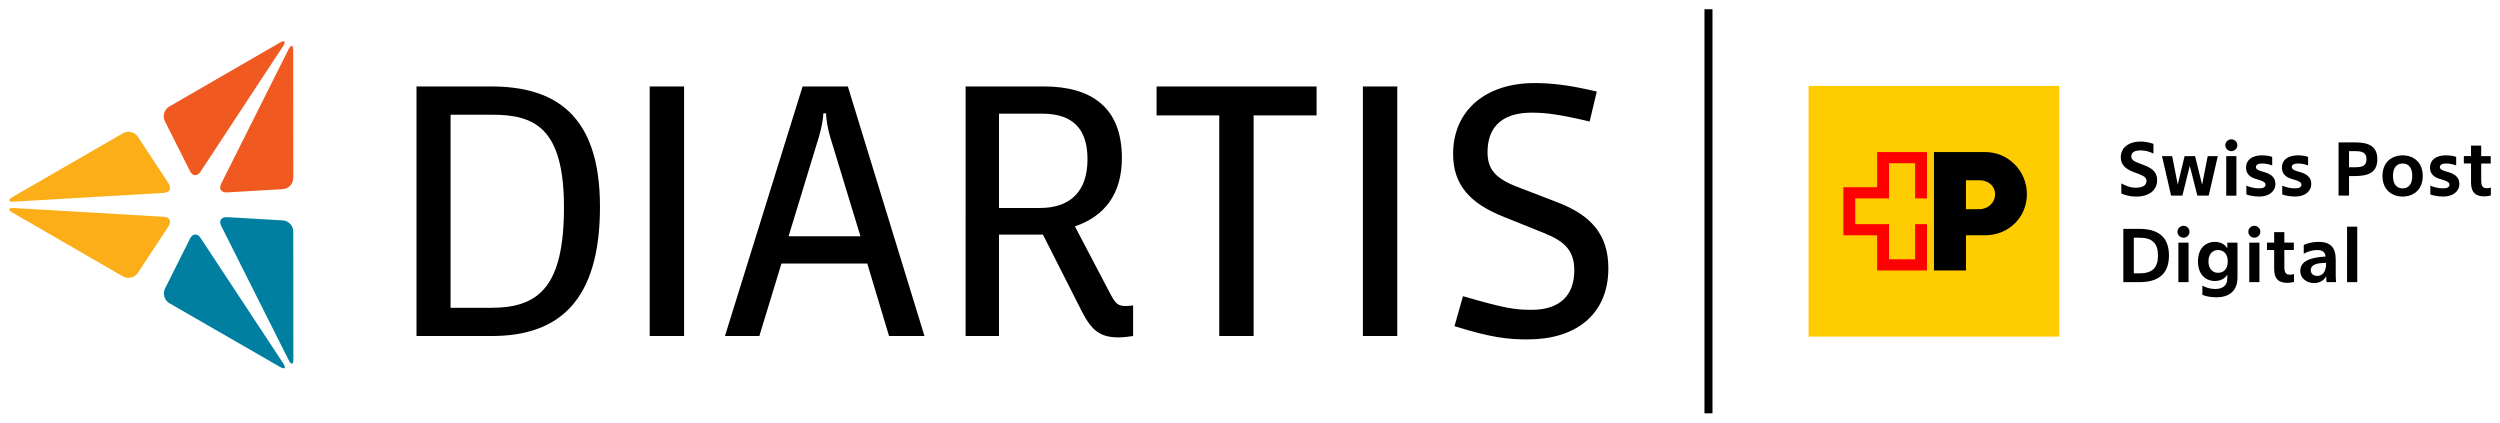 <svg xmlns="http://www.w3.org/2000/svg" width="284" height="48" viewBox="0 0 817.95 138.21"><rect width="82.03" height="82.02" x="591.73" y="28.09" fill="#fc0"/><polygon fill="red" points="630.47 64.89 630.47 49.74 614.17 49.74 614.17 61.24 603.12 61.24 603.12 76.97 614.17 76.97 614.17 88.47 630.47 88.47 630.47 73.32 626.59 73.32 626.59 84.83 618.05 84.83 618.05 73.32 607 73.32 607 64.89 618.05 64.89 618.05 53.38 626.59 53.38 626.59 64.89 630.47 64.89"/><path d="M652.75 63.53c0 2.75-2.27 4.89-5.15 4.89h-4.38v-9.46h4.38c2.99 0 5.15 1.92 5.15 4.56Zm-3.26-13.79h-16.74v38.73h10.48V76.96h6.26c7.69 0 13.67-5.87 13.67-13.45 0-7.64-6.09-13.78-13.67-13.78Z"/><rect width="2.62" height="132.21" x="557.67" y="3"/><path d="M694.05 63.29v-3.31c1.26.68 2.73 1.41 4.75 1.41 1.82 0 3.49-.53 3.49-2.2 0-1.06-.76-1.64-2.8-2.4l-1.24-.45c-3-1.11-4.37-2.55-4.37-4.92 0-3.16 2.65-5.13 6.49-5.13 1.44 0 2.78.28 4.19.76v3.18c-1.31-.63-2.6-1.04-4.17-1.04-1.72 0-3.08.48-3.08 1.94 0 1.01.76 1.62 2.5 2.25l1.24.46c3.03 1.11 4.72 2.37 4.72 5.08 0 3.33-2.63 5.38-6.89 5.38-2.1 0-3.69-.53-4.82-1.01ZM707.36 51.06h3.33l1.82 9.29 2.25-9.29h3.43l2.3 9.37 1.82-9.37h3.31l-2.98 12.93h-3.71l-2.48-9.75-2.42 9.75h-3.69l-2.98-12.93ZM728.08 47.5c0-1.06.88-1.94 1.97-1.94s1.97.88 1.97 1.94-.88 1.94-1.97 1.94-1.97-.88-1.97-1.94Zm3.63 3.56v12.93h-3.33V51.06h3.33ZM734.97 63.61v-2.88c1.31.56 2.7.88 4.14.88s2.12-.43 2.12-1.21c0-.66-.66-1.11-1.92-1.49l-1.39-.43c-1.94-.61-3.06-1.77-3.06-3.64 0-2.53 1.97-4.04 5.23-4.04 1.14 0 2.22.15 3.33.5v2.8c-.98-.33-2.07-.63-3.26-.63s-2.07.35-2.07 1.14c0 .66.56 1.01 1.62 1.34l1.39.43c2.17.68 3.36 1.82 3.36 3.79 0 2.45-2.1 4.12-5.25 4.12-1.64 0-3.31-.33-4.24-.68ZM746.71 63.61v-2.88c1.31.56 2.7.88 4.14.88s2.12-.43 2.12-1.21c0-.66-.66-1.11-1.92-1.49l-1.39-.43c-1.94-.61-3.06-1.77-3.06-3.64 0-2.53 1.97-4.04 5.23-4.04 1.14 0 2.22.15 3.33.5v2.8c-.98-.33-2.07-.63-3.26-.63s-2.07.35-2.07 1.14c0 .66.56 1.01 1.62 1.34l1.39.43c2.17.68 3.36 1.82 3.36 3.79 0 2.45-2.1 4.12-5.25 4.12-1.64 0-3.31-.33-4.24-.68ZM770.45 46.57c4.27 0 7.37 1.06 7.37 5.51s-3.11 5.5-7.37 5.5h-1.89v6.41h-3.43V46.57h5.33Zm-1.89 2.88v5.25h2.07c2.02 0 3.64-.33 3.64-2.63s-1.62-2.63-3.64-2.63h-2.07ZM786.09 50.81c3.41 0 6.59 2.1 6.59 6.74s-3.18 6.74-6.59 6.74-6.59-2.1-6.59-6.74 3.18-6.74 6.59-6.74Zm0 10.81c1.77 0 3.16-1.16 3.16-4.07s-1.39-4.07-3.16-4.07-3.16 1.16-3.16 4.07 1.39 4.07 3.16 4.07ZM795.16 63.61v-2.88c1.31.56 2.7.88 4.14.88s2.12-.43 2.12-1.21c0-.66-.66-1.11-1.92-1.49l-1.39-.43c-1.94-.61-3.06-1.77-3.06-3.64 0-2.53 1.97-4.04 5.23-4.04 1.14 0 2.22.15 3.33.5v2.8c-.98-.33-2.07-.63-3.26-.63s-2.07.35-2.07 1.14c0 .66.56 1.01 1.62 1.34l1.39.43c2.17.68 3.36 1.82 3.36 3.79 0 2.45-2.1 4.12-5.25 4.12-1.64 0-3.31-.33-4.24-.68ZM808.47 47.63h3.33v3.43h3.11v2.42h-3.11v5.48c0 2 .56 2.6 1.87 2.6.43 0 .86-.08 1.29-.23v2.6c-.58.15-1.34.3-2.1.3-3.06 0-4.39-1.41-4.39-4.6v-6.16h-2.35v-2.42h2.35v-3.43ZM699.99 74.87c5.48 0 9.65 2.1 9.65 8.71s-4.17 8.71-9.65 8.71h-5.28V74.87h5.28Zm-.03 2.88h-1.82v11.67h1.82c4.22 0 6.09-1.79 6.09-5.83s-1.87-5.83-6.09-5.83ZM712.42 75.81c0-1.06.88-1.95 1.97-1.95s1.97.88 1.97 1.95-.88 1.94-1.97 1.94-1.97-.88-1.97-1.94Zm3.63 3.56V92.3h-3.33V79.37h3.33ZM725.12 97.25c-1.49 0-3.33-.25-4.55-.81v-3.01c1.11.63 2.63 1.11 4.17 1.11 2.07 0 3.99-.86 3.99-3.38v-1.34c-.81 1.39-2.37 2.1-4.02 2.1-3.23 0-5.58-2.27-5.58-6.41s2.35-6.39 5.58-6.39c1.64 0 3.21.71 4.02 2.1v-1.84h3.33v11.39c0 4.75-3.13 6.49-6.94 6.49Zm.55-15.46c-1.84 0-3.11 1.46-3.11 3.71s1.26 3.74 3.11 3.74 3.21-1.21 3.21-3.74-1.44-3.71-3.21-3.71ZM735.6 75.81c0-1.06.88-1.95 1.97-1.95s1.97.88 1.97 1.95-.88 1.94-1.97 1.94-1.97-.88-1.97-1.94Zm3.64 3.56V92.3h-3.33V79.37h3.33ZM744.06 75.93h3.33v3.43h3.11v2.42h-3.11v5.48c0 2 .56 2.6 1.87 2.6.43 0 .86-.08 1.29-.23v2.6c-.58.15-1.34.3-2.1.3-3.06 0-4.39-1.41-4.39-4.6v-6.16h-2.35v-2.42h2.35v-3.43ZM760.88 83.91c-.18-1.64-1.21-2.12-2.8-2.12s-3.18.56-4.34 1.21v-2.88c.88-.48 2.88-1.01 4.85-1.01 3.69 0 5.61 1.67 5.61 5.76v3.91c0 1.21 0 2.32.1 3.51h-3.13l-.08-1.89c-.91 1.49-2.3 2.2-3.99 2.2-2.53 0-4.5-1.67-4.5-3.94 0-3.21 3.18-4.44 8.28-4.75Zm.18 2.23v-.15c-3.21 0-5.03.66-5.03 2.37 0 1.01.71 1.89 2.1 1.89s2.93-.88 2.93-4.12ZM771.24 92.3h-3.33V74.14h3.33V92.3Z"/><g fill="#fbae17"><path d="M4.11 64.43c-1.65.95-1.44 1.64.46 1.52l49.04-2.86c1.89-.11 2.59-1.5 1.55-3.08L45.11 44.74c-1.04-1.59-3.24-2.1-4.88-1.16L4.11 64.43ZM4.11 69.56c-1.65-.95-1.44-1.63.46-1.52l49.04 2.87c1.89.11 2.58 1.5 1.54 3.08L45.11 89.26c-1.04 1.59-3.24 2.11-4.88 1.16L4.11 69.56Z"/></g><g fill="#f05a20"><path d="M95.94 16.51c0-1.9-.69-2.06-1.55-.36L72.37 60.06c-.85 1.7 0 2.99 1.9 2.88l18.24-1.07c1.9-.11 3.45-1.75 3.45-3.65l-.02-41.71ZM91.5 13.96c1.64-.95 2.13-.43 1.09 1.16L65.6 56.17c-1.04 1.59-2.59 1.49-3.44-.2l-8.21-16.33c-.85-1.7-.21-3.86 1.44-4.81L91.5 13.97Z"/></g><g fill="#007fa1"><path d="M91.57 120.01c1.65.95 2.13.43 1.09-1.16L65.62 77.83c-1.05-1.58-2.6-1.49-3.44.21l-8.19 16.34c-.85 1.7-.2 3.86 1.44 4.81l36.13 20.82ZM96 117.44c0 1.9-.69 2.06-1.55.36L72.38 73.91c-.85-1.69 0-2.99 1.89-2.88l18.24 1.05c1.9.11 3.45 1.75 3.45 3.65l.03 41.7Z"/></g><path d="M160.89 109.92h-24.62V28.27h24.39c20.5 0 35.64 8.8 35.64 39.32s-13.14 42.33-35.42 42.33Zm.23-72.4h-13.7v63.16h13.37c15.48 0 23.73-6.9 23.73-32.86s-9.58-30.3-23.39-30.3ZM212.57 109.92V28.27h11.25v81.65h-11.25ZM290.88 109.92l-7.13-23.72h-28.07l-7.24 23.72h-11.25l25.4-81.65h14.81l25.07 81.65h-11.58Zm-9.36-32.64-9.91-32.52c-.78-2.56-1.34-6.02-1.34-7.69h-.89c0 1.67-.67 5.12-1.45 7.69l-9.92 32.52h23.5ZM370.74 109.92c-1.34.22-3.34.45-4.68.45-5.9 0-8.8-2-12.14-8.58l-12.7-25.06h-14.37v33.19h-10.92V28.27h25.62c15.48 0 25.51 6.8 25.51 23.39 0 11.7-5.57 19.05-15.37 22.39l11.69 22.27c1.67 3.12 2.45 3.79 5.12 3.79.89 0 1.67-.12 2.23-.22v10.02ZM341 37.18h-14.15v30.85h13.37c10.02 0 15.59-5.46 15.59-15.93 0-9.36-4.23-14.93-14.81-14.93ZM410.16 37.74v72.18h-11.25V37.74h-20.5v-9.47h52.35v9.47h-20.61ZM445.91 109.92V28.27h11.25v81.65h-11.25ZM500.05 111.04c-6.57 0-12.14-.56-24.17-4.35l2.78-9.8c13.82 4.01 17.04 4.46 22.5 4.46 9.13 0 13.92-4.68 13.92-12.92 0-6.35-3.01-9.47-10.02-12.25l-13.03-5.24c-11.25-4.46-16.6-10.58-16.6-20.61 0-14.26 10.7-23.17 26.62-23.17 5.35 0 11.03.56 20.38 2.78l-2.33 9.8c-9.92-2.34-14.37-2.9-18.94-2.9-8.91 0-14.47 4.01-14.47 12.92 0 5.68 2.67 8.69 10.02 11.47l13.03 5.01c10.57 4.12 16.48 10.25 16.48 21.5 0 15.71-11.37 23.28-26.17 23.28Z"/></svg>
